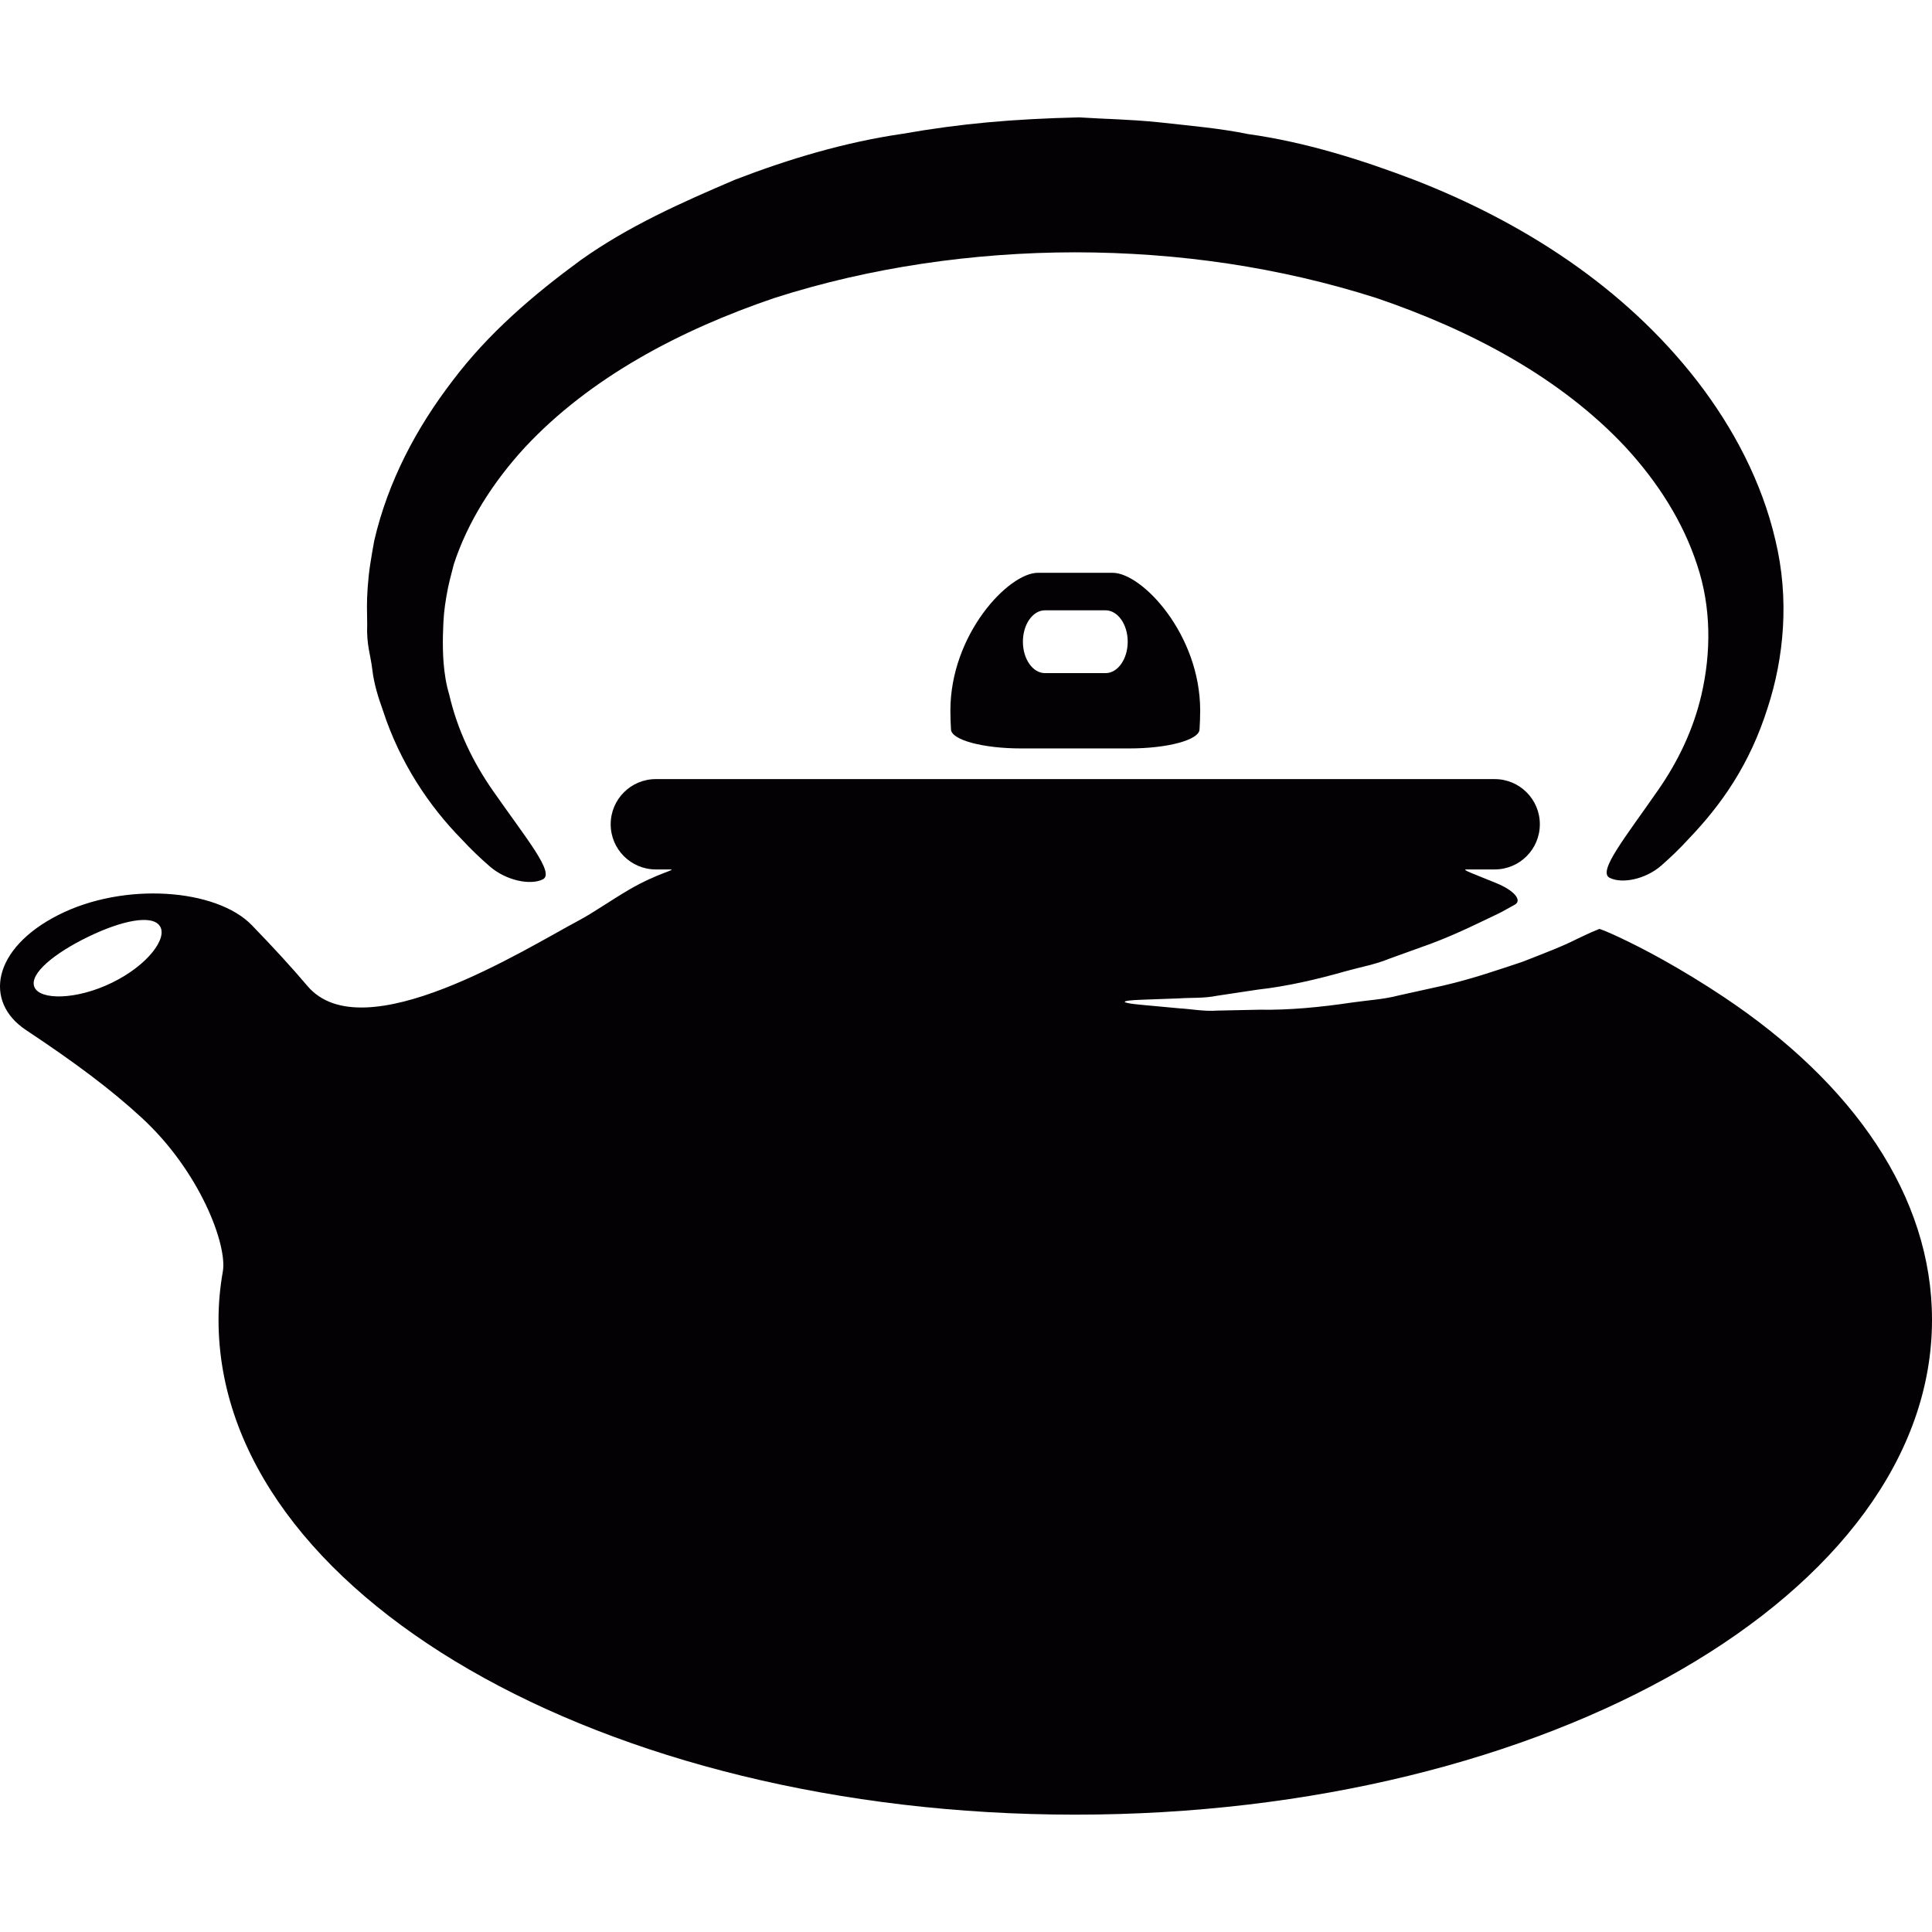 <?xml version="1.0" encoding="iso-8859-1"?>
<!-- Uploaded to: SVG Repo, www.svgrepo.com, Generator: SVG Repo Mixer Tools -->
<svg height="800px" width="800px" version="1.1" id="Capa_1" xmlns="http://www.w3.org/2000/svg" xmlns:xlink="http://www.w3.org/1999/xlink" 
	 viewBox="0 0 41.403 41.403" xml:space="preserve">
<g>
	<g>
		<path style="fill:#030104;" d="M36.932,21.36c-0.438-0.292-0.868-0.552-1.285-0.786c-0.727-0.407-1.355-0.679-1.377-0.666
			c-0.021,0.013-0.141,0.055-0.256,0.111c-0.057,0.027-0.127,0.061-0.213,0.1c-0.289,0.15-0.693,0.304-1.176,0.493
			c-0.492,0.163-1.062,0.362-1.686,0.507c-0.312,0.069-0.635,0.14-0.963,0.213c-0.323,0.086-0.667,0.103-1.002,0.152
			c-0.672,0.1-1.342,0.165-1.977,0.154c-0.316,0.006-0.619,0.013-0.908,0.019c-0.287,0.021-0.561-0.034-0.811-0.048
			c-0.312-0.029-0.594-0.055-0.831-0.077c-0.458-0.042-0.458-0.09,0-0.107c0.237-0.009,0.519-0.019,0.831-0.03
			c0.247-0.018,0.516,0.002,0.797-0.055c0.28-0.042,0.576-0.087,0.883-0.133c0.612-0.068,1.252-0.215,1.881-0.394
			c0.314-0.089,0.636-0.144,0.934-0.268c0.3-0.108,0.596-0.215,0.882-0.318c0.567-0.211,1.074-0.467,1.505-0.673
			c0.106-0.058,0.206-0.114,0.301-0.166c0.166-0.092-0.009-0.305-0.396-0.463c-0.498-0.203-0.753-0.293-0.64-0.293h0.606
			c0.535,0,0.968-0.433,0.968-0.968s-0.433-0.968-0.968-0.968h-4.935h-8.107h-4.934c-0.535,0-0.968,0.433-0.968,0.968
			s0.433,0.968,0.968,0.968c0,0,0.122,0,0.303,0c0.167,0-0.27,0.079-0.874,0.432c-0.393,0.23-0.774,0.499-1.079,0.661
			c-1.137,0.603-4.623,2.814-5.817,1.404c-0.34-0.401-0.729-0.825-1.191-1.302c-0.759-0.784-2.74-0.935-4.151-0.217
			s-1.599,1.859-0.69,2.463c1.059,0.703,1.819,1.271,2.479,1.879c1.251,1.151,1.84,2.729,1.74,3.297
			c-0.06,0.34-0.092,0.685-0.092,1.035c0,5.856,8.22,10.604,18.36,10.604c10.139,0,18.36-4.748,18.36-10.604
			C41.404,25.634,39.717,23.214,36.932,21.36z M2.407,21.056c-0.77,0.378-1.554,0.38-1.67,0.096
			c-0.116-0.285,0.435-0.728,1.152-1.076c0.717-0.348,1.369-0.485,1.537-0.23C3.595,20.099,3.177,20.678,2.407,21.056z"/>
		<path style="fill:#030104;" d="M22.243,12.275c-0.632,0-1.876,1.321-1.876,2.951c0,0.14,0.005,0.276,0.013,0.409
			c0.014,0.225,0.692,0.404,1.5,0.404h2.326c0.809,0,1.486-0.179,1.5-0.404c0.008-0.133,0.014-0.269,0.014-0.409
			c0-1.63-1.244-2.951-1.877-2.951H22.243z M24.167,13.752c0,0.371-0.213,0.673-0.474,0.673h-1.299
			c-0.261,0-0.473-0.301-0.473-0.673s0.212-0.673,0.473-0.673h1.299C23.954,13.08,24.167,13.381,24.167,13.752z"/>
		<path style="fill:#030104;" d="M7.98,14.36c0.036,0.301,0.126,0.585,0.225,0.862c0.363,1.117,0.986,2.049,1.692,2.767
			c0.194,0.21,0.395,0.402,0.601,0.58c0.349,0.302,0.868,0.408,1.134,0.276c0.266-0.132-0.347-0.865-1.068-1.899
			c-0.426-0.611-0.762-1.299-0.938-2.065c-0.066-0.217-0.101-0.448-0.12-0.679c-0.031-0.38-0.009-0.854,0.01-1.057
			c0.019-0.203,0.073-0.52,0.121-0.708l0.087-0.341c0.298-0.914,0.843-1.768,1.527-2.511c1.39-1.49,3.318-2.512,5.35-3.201
			c2.05-0.657,4.259-0.974,6.435-0.977c2.229,0.002,4.385,0.319,6.453,0.977c2.032,0.689,3.959,1.712,5.35,3.202
			c0.686,0.744,1.229,1.595,1.528,2.513c0.31,0.915,0.302,1.896,0.095,2.791c-0.175,0.752-0.504,1.431-0.925,2.037
			c-0.708,1.021-1.305,1.75-1.043,1.884c0.263,0.134,0.769,0.034,1.106-0.261c0.199-0.174,0.395-0.361,0.582-0.566
			c0.71-0.741,1.314-1.597,1.699-2.816c0.348-1.066,0.471-2.329,0.166-3.593c-0.289-1.245-0.9-2.404-1.674-3.407
			c-1.563-2.017-3.734-3.404-6.046-4.306c-1.155-0.442-2.356-0.818-3.585-0.99c-0.596-0.123-1.264-0.18-1.91-0.252
			c-0.643-0.065-1.134-0.068-1.708-0.105c-1.403,0.034-2.523,0.13-3.782,0.352c-1.227,0.178-2.431,0.537-3.588,0.983
			c-1.148,0.49-2.283,0.994-3.311,1.725c-1.012,0.743-1.97,1.558-2.742,2.581c-0.776,1.011-1.383,2.152-1.68,3.426
			c-0.033,0.175-0.062,0.349-0.089,0.522c-0.045,0.288-0.071,0.691-0.068,0.899l0.005,0.377C7.851,13.829,7.943,14.031,7.98,14.36z"
			/>
	</g>
</g>
</svg>